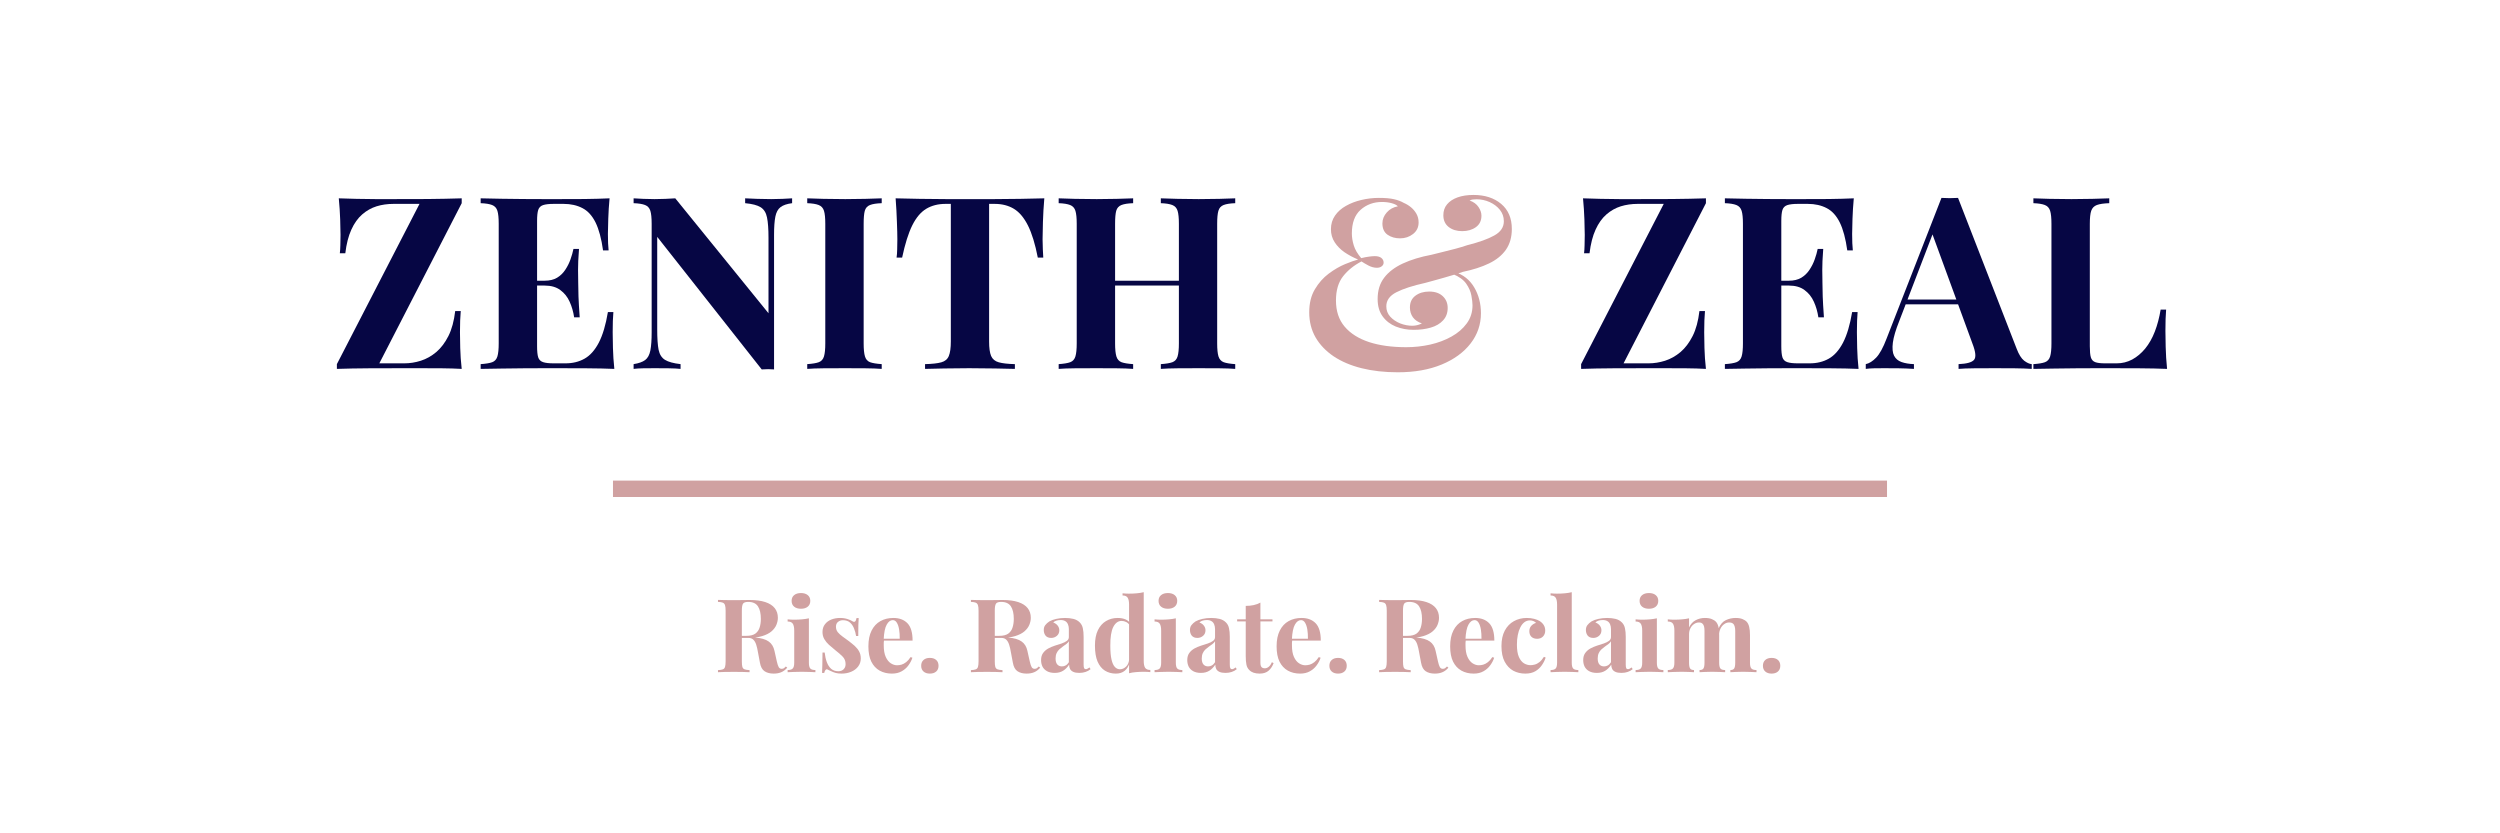 <svg version="1.0" preserveAspectRatio="xMidYMid meet" height="200" viewBox="0 0 450 150" zoomAndPan="magnify" width="600" xmlns:xlink="http://www.w3.org/1999/xlink" xmlns="http://www.w3.org/2000/svg"><defs><g></g><clipPath id="5dce4e04a1"><path clip-rule="nonzero" d="M 52 67.508 L 282 67.508 L 282 70.465 L 52 70.465 Z M 52 67.508"></path></clipPath><clipPath id="787175f5e2"><rect height="107" y="0" width="334" x="0"></rect></clipPath></defs><g transform="matrix(1, 0, 0, 1, 58, 19)"><g clip-path="url(#787175f5e2)"><g fill-opacity="1" fill="#060644"><g transform="translate(0.951, 47.402)"><g><path d="M 24.156 -30.703 L 24.156 -29.828 L 9.328 -1 L 13.828 -1 C 14.816 -1 15.805 -1.156 16.797 -1.469 C 17.797 -1.789 18.723 -2.312 19.578 -3.031 C 20.43 -3.758 21.16 -4.723 21.766 -5.922 C 22.367 -7.117 22.773 -8.613 22.984 -10.406 L 23.984 -10.406 C 23.891 -9.426 23.844 -8.156 23.844 -6.594 C 23.844 -5.926 23.859 -4.984 23.891 -3.766 C 23.922 -2.555 24.008 -1.301 24.156 0 C 23.082 -0.062 21.91 -0.098 20.641 -0.109 C 19.367 -0.117 18.102 -0.125 16.844 -0.125 C 15.582 -0.125 14.422 -0.125 13.359 -0.125 C 11.473 -0.125 9.504 -0.117 7.453 -0.109 C 5.398 -0.098 3.477 -0.062 1.688 0 L 1.688 -0.859 L 16.562 -29.703 L 11.875 -29.703 C 10.781 -29.703 9.766 -29.555 8.828 -29.266 C 7.891 -28.973 7.031 -28.488 6.25 -27.812 C 5.469 -27.133 4.816 -26.223 4.297 -25.078 C 3.773 -23.941 3.41 -22.52 3.203 -20.812 L 2.219 -20.812 C 2.27 -21.219 2.301 -21.707 2.312 -22.281 C 2.332 -22.863 2.344 -23.473 2.344 -24.109 C 2.344 -24.773 2.32 -25.711 2.281 -26.922 C 2.238 -28.141 2.156 -29.398 2.031 -30.703 C 2.988 -30.672 4.047 -30.641 5.203 -30.609 C 6.359 -30.578 7.504 -30.562 8.641 -30.562 C 9.785 -30.562 10.836 -30.562 11.797 -30.562 C 13.734 -30.562 15.801 -30.566 18 -30.578 C 20.195 -30.598 22.25 -30.641 24.156 -30.703 Z M 24.156 -30.703"></path></g></g></g><g fill-opacity="1" fill="#060644"><g transform="translate(27.049, 47.402)"><g><path d="M 24.672 -30.703 C 24.555 -29.43 24.477 -28.203 24.438 -27.016 C 24.395 -25.828 24.375 -24.914 24.375 -24.281 C 24.375 -23.695 24.383 -23.145 24.406 -22.625 C 24.438 -22.113 24.469 -21.68 24.5 -21.328 L 23.5 -21.328 C 23.207 -23.441 22.758 -25.113 22.156 -26.344 C 21.551 -27.57 20.766 -28.438 19.797 -28.938 C 18.828 -29.445 17.691 -29.703 16.391 -29.703 L 14.609 -29.703 C 13.773 -29.703 13.141 -29.629 12.703 -29.484 C 12.266 -29.336 11.973 -29.047 11.828 -28.609 C 11.691 -28.18 11.625 -27.52 11.625 -26.625 L 11.625 -4.078 C 11.625 -3.18 11.691 -2.516 11.828 -2.078 C 11.973 -1.648 12.266 -1.363 12.703 -1.219 C 13.141 -1.07 13.773 -1 14.609 -1 L 16.734 -1 C 18.035 -1 19.18 -1.281 20.172 -1.844 C 21.172 -2.406 22.023 -3.363 22.734 -4.719 C 23.441 -6.082 23.988 -7.922 24.375 -10.234 L 25.359 -10.234 C 25.273 -9.305 25.234 -8.094 25.234 -6.594 C 25.234 -5.926 25.25 -4.984 25.281 -3.766 C 25.312 -2.555 25.395 -1.301 25.531 0 C 24.062 -0.062 22.398 -0.098 20.547 -0.109 C 18.703 -0.117 17.055 -0.125 15.609 -0.125 C 14.891 -0.125 13.961 -0.125 12.828 -0.125 C 11.703 -0.125 10.488 -0.117 9.188 -0.109 C 7.883 -0.098 6.566 -0.082 5.234 -0.062 C 3.91 -0.051 2.656 -0.031 1.469 0 L 1.469 -0.859 C 2.395 -0.922 3.086 -1.035 3.547 -1.203 C 4.016 -1.379 4.328 -1.727 4.484 -2.25 C 4.641 -2.77 4.719 -3.551 4.719 -4.594 L 4.719 -26.109 C 4.719 -27.172 4.641 -27.953 4.484 -28.453 C 4.328 -28.961 4.008 -29.312 3.531 -29.5 C 3.051 -29.688 2.363 -29.797 1.469 -29.828 L 1.469 -30.703 C 2.656 -30.672 3.91 -30.645 5.234 -30.625 C 6.566 -30.613 7.883 -30.598 9.188 -30.578 C 10.488 -30.566 11.703 -30.562 12.828 -30.562 C 13.961 -30.562 14.891 -30.562 15.609 -30.562 C 16.941 -30.562 18.453 -30.566 20.141 -30.578 C 21.828 -30.598 23.336 -30.641 24.672 -30.703 Z M 17.906 -15.875 C 17.906 -15.875 17.906 -15.727 17.906 -15.438 C 17.906 -15.145 17.906 -15 17.906 -15 L 10.312 -15 C 10.312 -15 10.312 -15.145 10.312 -15.438 C 10.312 -15.727 10.312 -15.875 10.312 -15.875 Z M 19.172 -21.594 C 19.047 -19.945 18.988 -18.688 19 -17.812 C 19.02 -16.945 19.031 -16.156 19.031 -15.438 C 19.031 -14.719 19.047 -13.922 19.078 -13.047 C 19.109 -12.18 19.18 -10.926 19.297 -9.281 L 18.297 -9.281 C 18.148 -10.289 17.879 -11.227 17.484 -12.094 C 17.098 -12.957 16.539 -13.656 15.812 -14.188 C 15.094 -14.727 14.156 -15 13 -15 L 13 -15.875 C 13.875 -15.875 14.613 -16.051 15.219 -16.406 C 15.82 -16.77 16.316 -17.25 16.703 -17.844 C 17.098 -18.438 17.41 -19.062 17.641 -19.719 C 17.879 -20.383 18.055 -21.008 18.172 -21.594 Z M 19.172 -21.594"></path></g></g></g><g fill-opacity="1" fill="#060644"><g transform="translate(54.533, 47.402)"><g><path d="M 30.047 -30.703 L 30.047 -29.828 C 29.117 -29.711 28.422 -29.473 27.953 -29.109 C 27.492 -28.754 27.188 -28.188 27.031 -27.406 C 26.875 -26.625 26.797 -25.523 26.797 -24.109 L 26.797 0.094 C 26.453 0.062 26.098 0.047 25.734 0.047 C 25.367 0.047 24.984 0.062 24.578 0.094 L 5.766 -23.766 L 5.766 -7.109 C 5.766 -5.516 5.848 -4.289 6.016 -3.438 C 6.191 -2.594 6.578 -1.988 7.172 -1.625 C 7.766 -1.258 8.695 -1.004 9.969 -0.859 L 9.969 0 C 9.426 -0.062 8.703 -0.098 7.797 -0.109 C 6.898 -0.117 6.066 -0.125 5.297 -0.125 C 4.629 -0.125 3.945 -0.117 3.25 -0.109 C 2.562 -0.098 1.984 -0.062 1.516 0 L 1.516 -0.859 C 2.441 -1.004 3.133 -1.25 3.594 -1.594 C 4.062 -1.945 4.375 -2.52 4.531 -3.312 C 4.688 -4.113 4.766 -5.207 4.766 -6.594 L 4.766 -26.109 C 4.766 -27.172 4.688 -27.953 4.531 -28.453 C 4.375 -28.961 4.055 -29.312 3.578 -29.5 C 3.098 -29.688 2.41 -29.797 1.516 -29.828 L 1.516 -30.703 C 1.984 -30.672 2.562 -30.641 3.25 -30.609 C 3.945 -30.578 4.629 -30.562 5.297 -30.562 C 5.984 -30.562 6.645 -30.578 7.281 -30.609 C 7.914 -30.641 8.492 -30.672 9.016 -30.703 L 25.797 -10.016 L 25.797 -23.594 C 25.797 -25.176 25.707 -26.395 25.531 -27.25 C 25.363 -28.102 24.984 -28.719 24.391 -29.094 C 23.797 -29.469 22.863 -29.711 21.594 -29.828 L 21.594 -30.703 C 22.145 -30.672 22.867 -30.641 23.766 -30.609 C 24.66 -30.578 25.5 -30.562 26.281 -30.562 C 26.969 -30.562 27.648 -30.578 28.328 -30.609 C 29.016 -30.641 29.586 -30.672 30.047 -30.703 Z M 30.047 -30.703"></path></g></g></g><g fill-opacity="1" fill="#060644"><g transform="translate(85.833, 47.402)"><g><path d="M 14.875 -30.703 L 14.875 -29.828 C 13.945 -29.797 13.242 -29.688 12.766 -29.5 C 12.285 -29.312 11.973 -28.961 11.828 -28.453 C 11.691 -27.953 11.625 -27.172 11.625 -26.109 L 11.625 -4.594 C 11.625 -3.551 11.703 -2.77 11.859 -2.25 C 12.016 -1.727 12.32 -1.379 12.781 -1.203 C 13.25 -1.035 13.945 -0.922 14.875 -0.859 L 14.875 0 C 14.094 -0.062 13.109 -0.098 11.922 -0.109 C 10.734 -0.117 9.535 -0.125 8.328 -0.125 C 6.91 -0.125 5.598 -0.117 4.391 -0.109 C 3.191 -0.098 2.219 -0.062 1.469 0 L 1.469 -0.859 C 2.395 -0.922 3.086 -1.035 3.547 -1.203 C 4.016 -1.379 4.328 -1.727 4.484 -2.25 C 4.641 -2.77 4.719 -3.551 4.719 -4.594 L 4.719 -26.109 C 4.719 -27.172 4.641 -27.953 4.484 -28.453 C 4.328 -28.961 4.008 -29.312 3.531 -29.5 C 3.051 -29.688 2.363 -29.797 1.469 -29.828 L 1.469 -30.703 C 2.219 -30.672 3.191 -30.641 4.391 -30.609 C 5.598 -30.578 6.91 -30.562 8.328 -30.562 C 9.535 -30.562 10.734 -30.578 11.922 -30.609 C 13.109 -30.641 14.094 -30.672 14.875 -30.703 Z M 14.875 -30.703"></path></g></g></g><g fill-opacity="1" fill="#060644"><g transform="translate(102.133, 47.402)"><g><path d="M 27.844 -30.703 C 27.719 -29.223 27.633 -27.801 27.594 -26.438 C 27.551 -25.082 27.531 -24.047 27.531 -23.328 C 27.531 -22.691 27.547 -22.082 27.578 -21.5 C 27.609 -20.926 27.633 -20.438 27.656 -20.031 L 26.672 -20.031 C 26.203 -22.457 25.613 -24.379 24.906 -25.797 C 24.195 -27.211 23.352 -28.219 22.375 -28.812 C 21.395 -29.406 20.238 -29.703 18.906 -29.703 L 17.906 -29.703 L 17.906 -4.938 C 17.906 -3.781 18.023 -2.91 18.266 -2.328 C 18.516 -1.754 18.973 -1.375 19.641 -1.188 C 20.305 -1 21.273 -0.891 22.547 -0.859 L 22.547 0 C 21.648 -0.031 20.457 -0.055 18.969 -0.078 C 17.477 -0.109 15.926 -0.125 14.312 -0.125 C 12.719 -0.125 11.211 -0.109 9.797 -0.078 C 8.379 -0.055 7.238 -0.031 6.375 0 L 6.375 -0.859 C 7.676 -0.891 8.656 -1 9.312 -1.188 C 9.977 -1.375 10.426 -1.754 10.656 -2.328 C 10.895 -2.91 11.016 -3.781 11.016 -4.938 L 11.016 -29.703 L 10.062 -29.703 C 8.727 -29.703 7.566 -29.406 6.578 -28.812 C 5.598 -28.219 4.758 -27.219 4.062 -25.812 C 3.375 -24.414 2.77 -22.488 2.25 -20.031 L 1.25 -20.031 C 1.312 -20.438 1.348 -20.926 1.359 -21.5 C 1.379 -22.082 1.391 -22.691 1.391 -23.328 C 1.391 -24.047 1.363 -25.082 1.312 -26.438 C 1.27 -27.801 1.191 -29.223 1.078 -30.703 C 2.41 -30.672 3.863 -30.641 5.438 -30.609 C 7.008 -30.578 8.594 -30.562 10.188 -30.562 C 11.781 -30.562 13.211 -30.562 14.484 -30.562 C 15.785 -30.562 17.223 -30.562 18.797 -30.562 C 20.367 -30.562 21.945 -30.578 23.531 -30.609 C 25.125 -30.641 26.562 -30.672 27.844 -30.703 Z M 27.844 -30.703"></path></g></g></g><g fill-opacity="1" fill="#060644"><g transform="translate(131.091, 47.402)"><g><path d="M 19.859 0 L 19.859 -0.859 C 20.785 -0.922 21.477 -1.035 21.938 -1.203 C 22.406 -1.379 22.719 -1.727 22.875 -2.25 C 23.031 -2.77 23.109 -3.551 23.109 -4.594 L 23.109 -26.109 C 23.109 -27.172 23.031 -27.953 22.875 -28.453 C 22.719 -28.961 22.398 -29.312 21.922 -29.5 C 21.441 -29.688 20.754 -29.797 19.859 -29.828 L 19.859 -30.703 C 20.641 -30.672 21.656 -30.641 22.906 -30.609 C 24.164 -30.578 25.422 -30.562 26.672 -30.562 C 27.992 -30.562 29.238 -30.578 30.406 -30.609 C 31.582 -30.641 32.531 -30.672 33.25 -30.703 L 33.25 -29.828 C 32.332 -29.797 31.633 -29.688 31.156 -29.5 C 30.676 -29.312 30.363 -28.961 30.219 -28.453 C 30.07 -27.953 30 -27.172 30 -26.109 L 30 -4.594 C 30 -3.551 30.078 -2.77 30.234 -2.25 C 30.398 -1.727 30.711 -1.379 31.172 -1.203 C 31.641 -1.035 32.332 -0.922 33.25 -0.859 L 33.25 0 C 32.531 -0.062 31.582 -0.098 30.406 -0.109 C 29.238 -0.117 27.992 -0.125 26.672 -0.125 C 25.422 -0.125 24.164 -0.117 22.906 -0.109 C 21.656 -0.098 20.641 -0.062 19.859 0 Z M 1.469 0 L 1.469 -0.859 C 2.395 -0.922 3.086 -1.035 3.547 -1.203 C 4.016 -1.379 4.328 -1.727 4.484 -2.25 C 4.641 -2.77 4.719 -3.551 4.719 -4.594 L 4.719 -26.109 C 4.719 -27.172 4.641 -27.953 4.484 -28.453 C 4.328 -28.961 4.008 -29.312 3.531 -29.5 C 3.051 -29.688 2.363 -29.797 1.469 -29.828 L 1.469 -30.703 C 2.219 -30.672 3.191 -30.641 4.391 -30.609 C 5.598 -30.578 6.91 -30.562 8.328 -30.562 C 9.535 -30.562 10.734 -30.578 11.922 -30.609 C 13.109 -30.641 14.094 -30.672 14.875 -30.703 L 14.875 -29.828 C 13.945 -29.797 13.242 -29.688 12.766 -29.5 C 12.285 -29.312 11.973 -28.961 11.828 -28.453 C 11.691 -27.953 11.625 -27.172 11.625 -26.109 L 11.625 -4.594 C 11.625 -3.551 11.703 -2.77 11.859 -2.25 C 12.016 -1.727 12.32 -1.379 12.781 -1.203 C 13.25 -1.035 13.945 -0.922 14.875 -0.859 L 14.875 0 C 14.094 -0.062 13.109 -0.098 11.922 -0.109 C 10.734 -0.117 9.535 -0.125 8.328 -0.125 C 6.91 -0.125 5.598 -0.117 4.391 -0.109 C 3.191 -0.098 2.219 -0.062 1.469 0 Z M 8.797 -15 L 8.797 -15.875 L 25.922 -15.875 L 25.922 -15 Z M 8.797 -15"></path></g></g></g><g fill-opacity="1" fill="#060644"><g transform="translate(165.772, 47.402)"><g></g></g></g><g fill-opacity="1" fill="#d0a1a1"><g transform="translate(175.88, 47.402)"><g><path d="M 14.312 -30.781 C 15.438 -30.781 16.344 -30.703 17.031 -30.547 C 17.727 -30.391 18.32 -30.164 18.812 -29.875 C 19.281 -29.676 19.707 -29.414 20.094 -29.094 C 20.488 -28.77 20.816 -28.379 21.078 -27.922 C 21.336 -27.461 21.469 -26.941 21.469 -26.359 C 21.469 -25.492 21.133 -24.801 20.469 -24.281 C 19.801 -23.758 19.02 -23.5 18.125 -23.5 C 17.258 -23.5 16.516 -23.711 15.891 -24.141 C 15.266 -24.578 14.953 -25.258 14.953 -26.188 C 14.953 -26.906 15.211 -27.562 15.734 -28.156 C 16.254 -28.75 16.922 -29.117 17.734 -29.266 C 17.535 -29.492 17.164 -29.68 16.625 -29.828 C 16.094 -29.973 15.508 -30.047 14.875 -30.047 C 13.375 -30.047 12.094 -29.578 11.031 -28.641 C 9.977 -27.703 9.453 -26.281 9.453 -24.375 C 9.453 -23.707 9.566 -22.992 9.797 -22.234 C 10.023 -21.484 10.473 -20.719 11.141 -19.938 C 11.629 -20.062 12.082 -20.148 12.5 -20.203 C 12.926 -20.266 13.285 -20.297 13.578 -20.297 C 14.098 -20.297 14.492 -20.188 14.766 -19.969 C 15.035 -19.75 15.172 -19.469 15.172 -19.125 C 15.172 -18.863 15.055 -18.645 14.828 -18.469 C 14.598 -18.289 14.312 -18.203 13.969 -18.203 C 13.469 -18.203 12.957 -18.336 12.438 -18.609 C 11.914 -18.891 11.5 -19.133 11.188 -19.344 C 9.832 -18.645 8.727 -17.754 7.875 -16.672 C 7.02 -15.586 6.594 -14.133 6.594 -12.312 C 6.594 -10.406 7.113 -8.836 8.156 -7.609 C 9.195 -6.379 10.66 -5.453 12.547 -4.828 C 14.441 -4.211 16.676 -3.906 19.25 -3.906 C 20.695 -3.906 22.129 -4.062 23.547 -4.375 C 24.961 -4.695 26.238 -5.176 27.375 -5.812 C 28.52 -6.445 29.438 -7.234 30.125 -8.172 C 30.82 -9.109 31.172 -10.203 31.172 -11.453 C 31.172 -11.91 31.102 -12.492 30.969 -13.203 C 30.844 -13.91 30.535 -14.617 30.047 -15.328 C 29.555 -16.035 28.75 -16.617 27.625 -17.078 L 27.922 -17.469 C 29.484 -16.977 30.664 -16.051 31.469 -14.688 C 32.281 -13.332 32.688 -11.773 32.688 -10.016 C 32.688 -7.992 32.066 -6.18 30.828 -4.578 C 29.586 -2.973 27.848 -1.707 25.609 -0.781 C 23.367 0.145 20.742 0.609 17.734 0.609 C 15.336 0.609 13.16 0.363 11.203 -0.125 C 9.254 -0.613 7.578 -1.328 6.172 -2.266 C 4.773 -3.211 3.691 -4.348 2.922 -5.672 C 2.16 -7.004 1.781 -8.508 1.781 -10.188 C 1.781 -11.812 2.117 -13.191 2.797 -14.328 C 3.473 -15.473 4.301 -16.41 5.281 -17.141 C 6.27 -17.879 7.254 -18.453 8.234 -18.859 C 9.223 -19.266 10.004 -19.539 10.578 -19.688 C 9.68 -20.062 8.863 -20.5 8.125 -21 C 7.395 -21.508 6.805 -22.109 6.359 -22.797 C 5.91 -23.492 5.688 -24.273 5.688 -25.141 C 5.688 -26.066 5.93 -26.883 6.422 -27.594 C 6.91 -28.301 7.566 -28.883 8.391 -29.344 C 9.211 -29.812 10.133 -30.164 11.156 -30.406 C 12.188 -30.656 13.238 -30.781 14.312 -30.781 Z M 31.344 -31.312 C 33.395 -31.312 35.055 -30.773 36.328 -29.703 C 37.609 -28.629 38.25 -27.125 38.25 -25.188 C 38.25 -23.719 37.895 -22.473 37.188 -21.453 C 36.477 -20.441 35.461 -19.617 34.141 -18.984 C 32.828 -18.348 31.258 -17.844 29.438 -17.469 C 29.031 -17.32 28.523 -17.156 27.922 -16.969 C 27.316 -16.781 26.695 -16.598 26.062 -16.422 C 25.426 -16.254 24.812 -16.082 24.219 -15.906 C 23.625 -15.738 23.109 -15.598 22.672 -15.484 C 20.422 -14.984 18.688 -14.422 17.469 -13.797 C 16.258 -13.18 15.656 -12.336 15.656 -11.266 C 15.656 -10.547 15.891 -9.926 16.359 -9.406 C 16.836 -8.883 17.438 -8.477 18.156 -8.188 C 18.883 -7.906 19.609 -7.766 20.328 -7.766 C 20.535 -7.766 20.754 -7.785 20.984 -7.828 C 21.211 -7.867 21.426 -7.926 21.625 -8 C 21.832 -8.07 21.977 -8.133 22.062 -8.188 C 21.344 -8.426 20.801 -8.797 20.438 -9.297 C 20.082 -9.805 19.906 -10.395 19.906 -11.062 C 19.906 -11.977 20.234 -12.68 20.891 -13.172 C 21.555 -13.672 22.383 -13.922 23.375 -13.922 C 24.414 -13.922 25.227 -13.645 25.812 -13.094 C 26.406 -12.539 26.703 -11.832 26.703 -10.969 C 26.703 -10.07 26.426 -9.328 25.875 -8.734 C 25.332 -8.141 24.598 -7.707 23.672 -7.438 C 22.742 -7.164 21.703 -7.031 20.547 -7.031 C 19.422 -7.031 18.359 -7.227 17.359 -7.625 C 16.367 -8.031 15.578 -8.645 14.984 -9.469 C 14.391 -10.289 14.094 -11.328 14.094 -12.578 C 14.094 -14.109 14.484 -15.383 15.266 -16.406 C 16.047 -17.438 17.164 -18.289 18.625 -18.969 C 20.082 -19.645 21.805 -20.172 23.797 -20.547 C 24.41 -20.691 25.082 -20.859 25.812 -21.047 C 26.551 -21.234 27.312 -21.426 28.094 -21.625 C 28.875 -21.832 29.598 -22.051 30.266 -22.281 C 32.348 -22.801 33.957 -23.379 35.094 -24.016 C 36.238 -24.648 36.812 -25.504 36.812 -26.578 C 36.812 -27.359 36.57 -28.047 36.094 -28.641 C 35.613 -29.234 35 -29.695 34.25 -30.031 C 33.5 -30.363 32.719 -30.531 31.906 -30.531 C 31.645 -30.531 31.406 -30.516 31.188 -30.484 C 30.977 -30.453 30.801 -30.395 30.656 -30.312 C 31.375 -30.051 31.906 -29.66 32.25 -29.141 C 32.602 -28.617 32.781 -28.098 32.781 -27.578 C 32.781 -26.68 32.445 -25.992 31.781 -25.516 C 31.113 -25.035 30.289 -24.797 29.312 -24.797 C 28.332 -24.797 27.52 -25.047 26.875 -25.547 C 26.238 -26.055 25.922 -26.758 25.922 -27.656 C 25.922 -28.438 26.145 -29.094 26.594 -29.625 C 27.039 -30.164 27.672 -30.582 28.484 -30.875 C 29.297 -31.164 30.25 -31.312 31.344 -31.312 Z M 31.344 -31.312"></path></g></g></g><g fill-opacity="1" fill="#060644"><g transform="translate(214.812, 47.402)"><g></g></g></g><g fill-opacity="1" fill="#060644"><g transform="translate(224.912, 47.402)"><g><path d="M 24.156 -30.703 L 24.156 -29.828 L 9.328 -1 L 13.828 -1 C 14.816 -1 15.805 -1.156 16.797 -1.469 C 17.797 -1.789 18.723 -2.312 19.578 -3.031 C 20.43 -3.758 21.16 -4.723 21.766 -5.922 C 22.367 -7.117 22.773 -8.613 22.984 -10.406 L 23.984 -10.406 C 23.891 -9.426 23.844 -8.156 23.844 -6.594 C 23.844 -5.926 23.859 -4.984 23.891 -3.766 C 23.922 -2.555 24.008 -1.301 24.156 0 C 23.082 -0.062 21.91 -0.098 20.641 -0.109 C 19.367 -0.117 18.102 -0.125 16.844 -0.125 C 15.582 -0.125 14.422 -0.125 13.359 -0.125 C 11.473 -0.125 9.504 -0.117 7.453 -0.109 C 5.398 -0.098 3.477 -0.062 1.688 0 L 1.688 -0.859 L 16.562 -29.703 L 11.875 -29.703 C 10.781 -29.703 9.766 -29.555 8.828 -29.266 C 7.891 -28.973 7.031 -28.488 6.25 -27.812 C 5.469 -27.133 4.816 -26.223 4.297 -25.078 C 3.773 -23.941 3.41 -22.52 3.203 -20.812 L 2.219 -20.812 C 2.27 -21.219 2.301 -21.707 2.312 -22.281 C 2.332 -22.863 2.344 -23.473 2.344 -24.109 C 2.344 -24.773 2.32 -25.711 2.281 -26.922 C 2.238 -28.141 2.156 -29.398 2.031 -30.703 C 2.988 -30.672 4.047 -30.641 5.203 -30.609 C 6.359 -30.578 7.504 -30.562 8.641 -30.562 C 9.785 -30.562 10.836 -30.562 11.797 -30.562 C 13.734 -30.562 15.801 -30.566 18 -30.578 C 20.195 -30.598 22.25 -30.641 24.156 -30.703 Z M 24.156 -30.703"></path></g></g></g><g fill-opacity="1" fill="#060644"><g transform="translate(251.01, 47.402)"><g><path d="M 24.672 -30.703 C 24.555 -29.43 24.477 -28.203 24.438 -27.016 C 24.395 -25.828 24.375 -24.914 24.375 -24.281 C 24.375 -23.695 24.383 -23.145 24.406 -22.625 C 24.438 -22.113 24.469 -21.68 24.5 -21.328 L 23.5 -21.328 C 23.207 -23.441 22.758 -25.113 22.156 -26.344 C 21.551 -27.57 20.766 -28.438 19.797 -28.938 C 18.828 -29.445 17.691 -29.703 16.391 -29.703 L 14.609 -29.703 C 13.773 -29.703 13.141 -29.629 12.703 -29.484 C 12.266 -29.336 11.973 -29.047 11.828 -28.609 C 11.691 -28.18 11.625 -27.52 11.625 -26.625 L 11.625 -4.078 C 11.625 -3.18 11.691 -2.516 11.828 -2.078 C 11.973 -1.648 12.266 -1.363 12.703 -1.219 C 13.141 -1.07 13.773 -1 14.609 -1 L 16.734 -1 C 18.035 -1 19.18 -1.281 20.172 -1.844 C 21.172 -2.406 22.023 -3.363 22.734 -4.719 C 23.441 -6.082 23.988 -7.922 24.375 -10.234 L 25.359 -10.234 C 25.273 -9.305 25.234 -8.094 25.234 -6.594 C 25.234 -5.926 25.25 -4.984 25.281 -3.766 C 25.312 -2.555 25.395 -1.301 25.531 0 C 24.062 -0.062 22.398 -0.098 20.547 -0.109 C 18.703 -0.117 17.055 -0.125 15.609 -0.125 C 14.891 -0.125 13.961 -0.125 12.828 -0.125 C 11.703 -0.125 10.488 -0.117 9.188 -0.109 C 7.883 -0.098 6.566 -0.082 5.234 -0.062 C 3.91 -0.051 2.656 -0.031 1.469 0 L 1.469 -0.859 C 2.395 -0.922 3.086 -1.035 3.547 -1.203 C 4.016 -1.379 4.328 -1.727 4.484 -2.25 C 4.641 -2.77 4.719 -3.551 4.719 -4.594 L 4.719 -26.109 C 4.719 -27.172 4.641 -27.953 4.484 -28.453 C 4.328 -28.961 4.008 -29.312 3.531 -29.5 C 3.051 -29.688 2.363 -29.797 1.469 -29.828 L 1.469 -30.703 C 2.656 -30.672 3.91 -30.645 5.234 -30.625 C 6.566 -30.613 7.883 -30.598 9.188 -30.578 C 10.488 -30.566 11.703 -30.562 12.828 -30.562 C 13.961 -30.562 14.891 -30.562 15.609 -30.562 C 16.941 -30.562 18.453 -30.566 20.141 -30.578 C 21.828 -30.598 23.336 -30.641 24.672 -30.703 Z M 17.906 -15.875 C 17.906 -15.875 17.906 -15.727 17.906 -15.438 C 17.906 -15.145 17.906 -15 17.906 -15 L 10.312 -15 C 10.312 -15 10.312 -15.145 10.312 -15.438 C 10.312 -15.727 10.312 -15.875 10.312 -15.875 Z M 19.172 -21.594 C 19.047 -19.945 18.988 -18.688 19 -17.812 C 19.02 -16.945 19.031 -16.156 19.031 -15.438 C 19.031 -14.719 19.047 -13.922 19.078 -13.047 C 19.109 -12.18 19.18 -10.926 19.297 -9.281 L 18.297 -9.281 C 18.148 -10.289 17.879 -11.227 17.484 -12.094 C 17.098 -12.957 16.539 -13.656 15.812 -14.188 C 15.094 -14.727 14.156 -15 13 -15 L 13 -15.875 C 13.875 -15.875 14.613 -16.051 15.219 -16.406 C 15.82 -16.77 16.316 -17.25 16.703 -17.844 C 17.098 -18.438 17.41 -19.062 17.641 -19.719 C 17.879 -20.383 18.055 -21.008 18.172 -21.594 Z M 19.172 -21.594"></path></g></g></g><g fill-opacity="1" fill="#060644"><g transform="translate(278.494, 47.402)"><g><path d="M 15.953 -30.781 L 26.5 -3.641 C 26.895 -2.598 27.344 -1.879 27.844 -1.484 C 28.352 -1.098 28.812 -0.891 29.219 -0.859 L 29.219 0 C 28.352 -0.062 27.332 -0.098 26.156 -0.109 C 24.988 -0.117 23.816 -0.125 22.641 -0.125 C 21.305 -0.125 20.047 -0.117 18.859 -0.109 C 17.672 -0.098 16.734 -0.062 16.047 0 L 16.047 -0.859 C 17.516 -0.922 18.441 -1.176 18.828 -1.625 C 19.223 -2.07 19.133 -3.035 18.562 -4.516 L 11.188 -24.672 L 11.969 -25.797 L 5.375 -8.625 C 4.738 -7.039 4.352 -5.738 4.219 -4.719 C 4.094 -3.707 4.164 -2.926 4.438 -2.375 C 4.719 -1.832 5.164 -1.453 5.781 -1.234 C 6.406 -1.016 7.148 -0.891 8.016 -0.859 L 8.016 0 C 7.066 -0.062 6.156 -0.098 5.281 -0.109 C 4.414 -0.117 3.535 -0.125 2.641 -0.125 C 2.004 -0.125 1.406 -0.117 0.844 -0.109 C 0.281 -0.098 -0.219 -0.062 -0.656 0 L -0.656 -0.859 C -0.039 -0.984 0.582 -1.375 1.219 -2.031 C 1.852 -2.695 2.473 -3.828 3.078 -5.422 L 12.969 -30.781 C 13.426 -30.75 13.922 -30.734 14.453 -30.734 C 14.992 -30.734 15.492 -30.75 15.953 -30.781 Z M 18.984 -12.484 L 18.984 -11.625 L 6.062 -11.625 L 6.5 -12.484 Z M 18.984 -12.484"></path></g></g></g><g fill-opacity="1" fill="#060644"><g transform="translate(306.542, 47.402)"><g><path d="M 15.125 -30.703 L 15.125 -29.828 C 14.145 -29.797 13.398 -29.688 12.891 -29.5 C 12.391 -29.312 12.051 -28.961 11.875 -28.453 C 11.707 -27.953 11.625 -27.172 11.625 -26.109 L 11.625 -4.078 C 11.625 -3.18 11.688 -2.516 11.812 -2.078 C 11.945 -1.648 12.207 -1.363 12.594 -1.219 C 12.988 -1.07 13.578 -1 14.359 -1 L 16.469 -1 C 17.457 -1 18.383 -1.227 19.25 -1.688 C 20.113 -2.156 20.895 -2.812 21.594 -3.656 C 22.289 -4.508 22.867 -5.531 23.328 -6.719 C 23.785 -7.906 24.133 -9.223 24.375 -10.672 L 25.359 -10.672 C 25.273 -9.68 25.234 -8.406 25.234 -6.844 C 25.234 -6.188 25.25 -5.219 25.281 -3.938 C 25.312 -2.664 25.395 -1.352 25.531 0 C 24.062 -0.062 22.398 -0.098 20.547 -0.109 C 18.703 -0.117 17.055 -0.125 15.609 -0.125 C 14.891 -0.125 13.961 -0.125 12.828 -0.125 C 11.703 -0.125 10.488 -0.117 9.188 -0.109 C 7.883 -0.098 6.566 -0.082 5.234 -0.062 C 3.91 -0.051 2.656 -0.031 1.469 0 L 1.469 -0.859 C 2.395 -0.922 3.086 -1.035 3.547 -1.203 C 4.016 -1.379 4.328 -1.727 4.484 -2.25 C 4.641 -2.77 4.719 -3.551 4.719 -4.594 L 4.719 -26.109 C 4.719 -27.172 4.641 -27.953 4.484 -28.453 C 4.328 -28.961 4.008 -29.312 3.531 -29.5 C 3.051 -29.688 2.363 -29.797 1.469 -29.828 L 1.469 -30.703 C 2.195 -30.672 3.176 -30.641 4.406 -30.609 C 5.633 -30.578 6.941 -30.562 8.328 -30.562 C 9.598 -30.562 10.848 -30.578 12.078 -30.609 C 13.305 -30.641 14.32 -30.672 15.125 -30.703 Z M 15.125 -30.703"></path></g></g></g><g clip-path="url(#5dce4e04a1)"><path fill-rule="nonzero" fill-opacity="1" d="M 52.512 67.688 L 281.488 67.688 L 281.488 70.289 L 52.512 70.289 Z M 52.512 67.688" fill="#d0a1a1"></path><path fill-rule="nonzero" fill-opacity="1" d="M 281.664 70.465 L 52.336 70.465 L 52.336 67.508 L 281.664 67.508 Z M 52.691 70.109 L 281.309 70.109 L 281.309 67.863 L 52.691 67.863 Z M 52.691 70.109" fill="#d0a1a1"></path></g><g fill-opacity="1" fill="#d0a1a1"><g transform="translate(70.611, 101.998)"><g><path d="M 0.625 -13.016 C 0.926 -13.004 1.336 -12.992 1.859 -12.984 C 2.379 -12.973 2.898 -12.969 3.422 -12.969 C 4.004 -12.969 4.57 -12.973 5.125 -12.984 C 5.676 -12.992 6.07 -13 6.312 -13 C 7.445 -13 8.391 -12.875 9.141 -12.625 C 9.898 -12.375 10.469 -12.008 10.844 -11.531 C 11.219 -11.051 11.406 -10.473 11.406 -9.797 C 11.406 -9.379 11.316 -8.957 11.141 -8.531 C 10.973 -8.113 10.68 -7.723 10.266 -7.359 C 9.859 -7.004 9.297 -6.719 8.578 -6.5 C 7.867 -6.281 6.977 -6.172 5.906 -6.172 L 4.141 -6.172 L 4.141 -6.547 L 5.719 -6.547 C 6.438 -6.547 6.984 -6.68 7.359 -6.953 C 7.734 -7.234 7.988 -7.602 8.125 -8.062 C 8.27 -8.52 8.344 -9.031 8.344 -9.594 C 8.344 -10.562 8.172 -11.312 7.828 -11.844 C 7.484 -12.383 6.895 -12.656 6.062 -12.656 C 5.594 -12.656 5.285 -12.551 5.141 -12.344 C 4.992 -12.133 4.922 -11.711 4.922 -11.078 L 4.922 -1.953 C 4.922 -1.504 4.953 -1.172 5.016 -0.953 C 5.086 -0.734 5.223 -0.586 5.422 -0.516 C 5.617 -0.441 5.914 -0.395 6.312 -0.375 L 6.312 0 C 5.977 -0.02 5.555 -0.035 5.047 -0.047 C 4.547 -0.055 4.039 -0.062 3.531 -0.062 C 2.938 -0.062 2.379 -0.055 1.859 -0.047 C 1.336 -0.035 0.926 -0.02 0.625 0 L 0.625 -0.375 C 1.02 -0.395 1.312 -0.441 1.5 -0.516 C 1.695 -0.586 1.828 -0.734 1.891 -0.953 C 1.961 -1.172 2 -1.504 2 -1.953 L 2 -11.078 C 2 -11.523 1.961 -11.852 1.891 -12.062 C 1.828 -12.281 1.695 -12.43 1.5 -12.516 C 1.301 -12.598 1.008 -12.645 0.625 -12.656 Z M 4.094 -6.484 C 4.625 -6.473 5.082 -6.445 5.469 -6.406 C 5.852 -6.375 6.191 -6.344 6.484 -6.312 C 6.785 -6.281 7.051 -6.258 7.281 -6.25 C 8.395 -6.156 9.219 -5.914 9.75 -5.531 C 10.289 -5.156 10.641 -4.586 10.797 -3.828 L 11.219 -1.938 C 11.332 -1.445 11.445 -1.102 11.562 -0.906 C 11.688 -0.707 11.863 -0.609 12.094 -0.609 C 12.258 -0.617 12.395 -0.656 12.5 -0.719 C 12.602 -0.789 12.719 -0.895 12.844 -1.031 L 13.094 -0.812 C 12.758 -0.426 12.398 -0.156 12.016 0 C 11.641 0.164 11.18 0.25 10.641 0.25 C 9.984 0.25 9.441 0.109 9.016 -0.172 C 8.586 -0.453 8.305 -0.973 8.172 -1.734 L 7.828 -3.562 C 7.742 -4.082 7.641 -4.535 7.516 -4.922 C 7.398 -5.305 7.234 -5.609 7.016 -5.828 C 6.797 -6.055 6.5 -6.172 6.125 -6.172 L 4.141 -6.172 Z M 4.094 -6.484"></path></g></g></g><g fill-opacity="1" fill="#d0a1a1"><g transform="translate(83.335, 101.998)"><g><path d="M 2.844 -14.25 C 3.352 -14.25 3.758 -14.125 4.062 -13.875 C 4.363 -13.625 4.516 -13.281 4.516 -12.844 C 4.516 -12.395 4.363 -12.047 4.062 -11.797 C 3.758 -11.547 3.352 -11.422 2.844 -11.422 C 2.32 -11.422 1.91 -11.547 1.609 -11.797 C 1.305 -12.047 1.156 -12.395 1.156 -12.844 C 1.156 -13.281 1.305 -13.625 1.609 -13.875 C 1.91 -14.125 2.32 -14.25 2.844 -14.25 Z M 4.266 -9.703 L 4.266 -1.703 C 4.266 -1.191 4.352 -0.844 4.531 -0.656 C 4.707 -0.477 5.008 -0.391 5.438 -0.391 L 5.438 0 C 5.219 -0.008 4.875 -0.023 4.406 -0.047 C 3.945 -0.066 3.477 -0.078 3 -0.078 C 2.52 -0.078 2.035 -0.066 1.547 -0.047 C 1.055 -0.023 0.688 -0.008 0.438 0 L 0.438 -0.391 C 0.863 -0.391 1.164 -0.477 1.344 -0.656 C 1.531 -0.844 1.625 -1.191 1.625 -1.703 L 1.625 -7.5 C 1.625 -8.051 1.539 -8.457 1.375 -8.719 C 1.207 -8.988 0.895 -9.125 0.438 -9.125 L 0.438 -9.516 C 0.832 -9.473 1.211 -9.453 1.578 -9.453 C 2.098 -9.453 2.582 -9.473 3.031 -9.516 C 3.477 -9.555 3.891 -9.617 4.266 -9.703 Z M 4.266 -9.703"></path></g></g></g><g fill-opacity="1" fill="#d0a1a1"><g transform="translate(89.128, 101.998)"><g><path d="M 4.078 -9.766 C 4.598 -9.766 5.051 -9.695 5.438 -9.562 C 5.82 -9.438 6.098 -9.316 6.266 -9.203 C 6.68 -8.91 6.941 -9.094 7.047 -9.75 L 7.438 -9.75 C 7.406 -9.406 7.383 -8.984 7.375 -8.484 C 7.363 -7.992 7.359 -7.336 7.359 -6.516 L 6.969 -6.516 C 6.906 -6.961 6.785 -7.406 6.609 -7.844 C 6.441 -8.289 6.195 -8.656 5.875 -8.938 C 5.551 -9.219 5.129 -9.359 4.609 -9.359 C 4.254 -9.359 3.953 -9.254 3.703 -9.047 C 3.461 -8.848 3.344 -8.562 3.344 -8.188 C 3.344 -7.812 3.453 -7.484 3.672 -7.203 C 3.898 -6.93 4.188 -6.672 4.531 -6.422 C 4.883 -6.172 5.25 -5.906 5.625 -5.625 C 6.031 -5.32 6.398 -5.02 6.734 -4.719 C 7.066 -4.414 7.328 -4.086 7.516 -3.734 C 7.711 -3.379 7.812 -2.957 7.812 -2.469 C 7.812 -1.914 7.648 -1.43 7.328 -1.016 C 7.016 -0.609 6.598 -0.297 6.078 -0.078 C 5.555 0.141 4.977 0.25 4.344 0.25 C 3.969 0.25 3.633 0.211 3.344 0.141 C 3.062 0.066 2.816 -0.02 2.609 -0.125 C 2.453 -0.195 2.301 -0.266 2.156 -0.328 C 2.02 -0.398 1.891 -0.461 1.766 -0.516 C 1.641 -0.547 1.531 -0.5 1.438 -0.375 C 1.352 -0.258 1.285 -0.094 1.234 0.125 L 0.844 0.125 C 0.863 -0.258 0.879 -0.734 0.891 -1.297 C 0.91 -1.867 0.922 -2.617 0.922 -3.547 L 1.312 -3.547 C 1.383 -2.891 1.516 -2.305 1.703 -1.797 C 1.898 -1.285 2.164 -0.883 2.5 -0.594 C 2.844 -0.312 3.27 -0.172 3.781 -0.172 C 3.988 -0.172 4.191 -0.211 4.391 -0.297 C 4.586 -0.379 4.75 -0.52 4.875 -0.719 C 5.008 -0.914 5.078 -1.164 5.078 -1.469 C 5.078 -2.008 4.898 -2.457 4.547 -2.812 C 4.203 -3.164 3.758 -3.551 3.219 -3.969 C 2.82 -4.289 2.445 -4.609 2.094 -4.922 C 1.75 -5.234 1.469 -5.578 1.25 -5.953 C 1.031 -6.328 0.922 -6.754 0.922 -7.234 C 0.922 -7.785 1.066 -8.25 1.359 -8.625 C 1.648 -9.008 2.035 -9.297 2.516 -9.484 C 3.004 -9.672 3.523 -9.766 4.078 -9.766 Z M 4.078 -9.766"></path></g></g></g><g fill-opacity="1" fill="#d0a1a1"><g transform="translate(97.623, 101.998)"><g><path d="M 5.188 -9.766 C 6.258 -9.766 7.102 -9.445 7.719 -8.812 C 8.332 -8.176 8.641 -7.133 8.641 -5.688 L 2.594 -5.688 L 2.562 -6.031 L 6.328 -6.031 C 6.336 -6.633 6.301 -7.188 6.219 -7.688 C 6.133 -8.195 6 -8.602 5.812 -8.906 C 5.625 -9.219 5.379 -9.375 5.078 -9.375 C 4.648 -9.375 4.285 -9.102 3.984 -8.562 C 3.68 -8.031 3.5 -7.141 3.438 -5.891 L 3.5 -5.781 C 3.477 -5.625 3.461 -5.469 3.453 -5.312 C 3.453 -5.156 3.453 -4.988 3.453 -4.812 C 3.453 -3.969 3.57 -3.281 3.812 -2.75 C 4.051 -2.227 4.352 -1.848 4.719 -1.609 C 5.094 -1.367 5.469 -1.25 5.844 -1.25 C 6.102 -1.25 6.367 -1.285 6.641 -1.359 C 6.922 -1.441 7.203 -1.594 7.484 -1.812 C 7.766 -2.031 8.031 -2.332 8.281 -2.719 L 8.609 -2.609 C 8.461 -2.141 8.227 -1.688 7.906 -1.25 C 7.594 -0.812 7.188 -0.453 6.688 -0.172 C 6.195 0.109 5.609 0.25 4.922 0.25 C 4.086 0.25 3.352 0.07 2.719 -0.281 C 2.082 -0.633 1.582 -1.172 1.219 -1.891 C 0.863 -2.617 0.688 -3.539 0.688 -4.656 C 0.688 -5.789 0.879 -6.738 1.266 -7.5 C 1.648 -8.258 2.18 -8.828 2.859 -9.203 C 3.535 -9.578 4.312 -9.766 5.188 -9.766 Z M 5.188 -9.766"></path></g></g></g><g fill-opacity="1" fill="#d0a1a1"><g transform="translate(106.89, 101.998)"><g><path d="M 2.484 -2.578 C 2.961 -2.578 3.344 -2.453 3.625 -2.203 C 3.906 -1.953 4.047 -1.602 4.047 -1.156 C 4.047 -0.719 3.906 -0.375 3.625 -0.125 C 3.344 0.125 2.961 0.25 2.484 0.25 C 2.004 0.25 1.625 0.125 1.344 -0.125 C 1.062 -0.375 0.922 -0.719 0.922 -1.156 C 0.922 -1.602 1.062 -1.953 1.344 -2.203 C 1.625 -2.453 2.004 -2.578 2.484 -2.578 Z M 2.484 -2.578"></path></g></g></g><g fill-opacity="1" fill="#d0a1a1"><g transform="translate(111.855, 101.998)"><g></g></g></g><g fill-opacity="1" fill="#d0a1a1"><g transform="translate(116.139, 101.998)"><g><path d="M 0.625 -13.016 C 0.926 -13.004 1.336 -12.992 1.859 -12.984 C 2.379 -12.973 2.898 -12.969 3.422 -12.969 C 4.004 -12.969 4.57 -12.973 5.125 -12.984 C 5.676 -12.992 6.07 -13 6.312 -13 C 7.445 -13 8.391 -12.875 9.141 -12.625 C 9.898 -12.375 10.469 -12.008 10.844 -11.531 C 11.219 -11.051 11.406 -10.473 11.406 -9.797 C 11.406 -9.379 11.316 -8.957 11.141 -8.531 C 10.973 -8.113 10.68 -7.723 10.266 -7.359 C 9.859 -7.004 9.297 -6.719 8.578 -6.5 C 7.867 -6.281 6.977 -6.172 5.906 -6.172 L 4.141 -6.172 L 4.141 -6.547 L 5.719 -6.547 C 6.438 -6.547 6.984 -6.68 7.359 -6.953 C 7.734 -7.234 7.988 -7.602 8.125 -8.062 C 8.27 -8.52 8.344 -9.031 8.344 -9.594 C 8.344 -10.562 8.172 -11.312 7.828 -11.844 C 7.484 -12.383 6.895 -12.656 6.062 -12.656 C 5.594 -12.656 5.285 -12.551 5.141 -12.344 C 4.992 -12.133 4.922 -11.711 4.922 -11.078 L 4.922 -1.953 C 4.922 -1.504 4.953 -1.172 5.016 -0.953 C 5.086 -0.734 5.223 -0.586 5.422 -0.516 C 5.617 -0.441 5.914 -0.395 6.312 -0.375 L 6.312 0 C 5.977 -0.02 5.555 -0.035 5.047 -0.047 C 4.547 -0.055 4.039 -0.062 3.531 -0.062 C 2.938 -0.062 2.379 -0.055 1.859 -0.047 C 1.336 -0.035 0.926 -0.02 0.625 0 L 0.625 -0.375 C 1.02 -0.395 1.312 -0.441 1.5 -0.516 C 1.695 -0.586 1.828 -0.734 1.891 -0.953 C 1.961 -1.172 2 -1.504 2 -1.953 L 2 -11.078 C 2 -11.523 1.961 -11.852 1.891 -12.062 C 1.828 -12.281 1.695 -12.43 1.5 -12.516 C 1.301 -12.598 1.008 -12.645 0.625 -12.656 Z M 4.094 -6.484 C 4.625 -6.473 5.082 -6.445 5.469 -6.406 C 5.852 -6.375 6.191 -6.344 6.484 -6.312 C 6.785 -6.281 7.051 -6.258 7.281 -6.25 C 8.395 -6.156 9.219 -5.914 9.75 -5.531 C 10.289 -5.156 10.641 -4.586 10.797 -3.828 L 11.219 -1.938 C 11.332 -1.445 11.445 -1.102 11.562 -0.906 C 11.688 -0.707 11.863 -0.609 12.094 -0.609 C 12.258 -0.617 12.395 -0.656 12.5 -0.719 C 12.602 -0.789 12.719 -0.895 12.844 -1.031 L 13.094 -0.812 C 12.758 -0.426 12.398 -0.156 12.016 0 C 11.641 0.164 11.18 0.25 10.641 0.25 C 9.984 0.25 9.441 0.109 9.016 -0.172 C 8.586 -0.453 8.305 -0.973 8.172 -1.734 L 7.828 -3.562 C 7.742 -4.082 7.641 -4.535 7.516 -4.922 C 7.398 -5.305 7.234 -5.609 7.016 -5.828 C 6.797 -6.055 6.5 -6.172 6.125 -6.172 L 4.141 -6.172 Z M 4.094 -6.484"></path></g></g></g><g fill-opacity="1" fill="#d0a1a1"><g transform="translate(128.863, 101.998)"><g><path d="M 2.984 0.125 C 2.43 0.125 1.969 0.02 1.594 -0.188 C 1.227 -0.395 0.957 -0.672 0.781 -1.016 C 0.613 -1.367 0.531 -1.754 0.531 -2.172 C 0.531 -2.691 0.648 -3.117 0.891 -3.453 C 1.129 -3.785 1.438 -4.055 1.812 -4.266 C 2.195 -4.473 2.598 -4.645 3.016 -4.781 C 3.441 -4.914 3.848 -5.047 4.234 -5.172 C 4.617 -5.305 4.93 -5.461 5.172 -5.641 C 5.41 -5.816 5.531 -6.047 5.531 -6.328 L 5.531 -7.766 C 5.531 -8.078 5.477 -8.359 5.375 -8.609 C 5.27 -8.867 5.109 -9.062 4.891 -9.188 C 4.68 -9.32 4.406 -9.391 4.062 -9.391 C 3.82 -9.391 3.578 -9.359 3.328 -9.297 C 3.078 -9.234 2.875 -9.117 2.719 -8.953 C 3.062 -8.828 3.328 -8.641 3.516 -8.391 C 3.711 -8.141 3.812 -7.859 3.812 -7.547 C 3.812 -7.129 3.664 -6.797 3.375 -6.547 C 3.082 -6.297 2.742 -6.172 2.359 -6.172 C 1.91 -6.172 1.57 -6.305 1.344 -6.578 C 1.125 -6.859 1.016 -7.195 1.016 -7.594 C 1.016 -7.945 1.102 -8.238 1.281 -8.469 C 1.457 -8.707 1.703 -8.93 2.016 -9.141 C 2.359 -9.336 2.77 -9.488 3.25 -9.594 C 3.738 -9.707 4.27 -9.766 4.844 -9.766 C 5.406 -9.766 5.91 -9.707 6.359 -9.594 C 6.816 -9.477 7.195 -9.266 7.5 -8.953 C 7.781 -8.672 7.961 -8.32 8.047 -7.906 C 8.141 -7.5 8.188 -6.984 8.188 -6.359 L 8.188 -1.359 C 8.188 -1.055 8.219 -0.844 8.281 -0.719 C 8.344 -0.602 8.445 -0.547 8.594 -0.547 C 8.695 -0.547 8.801 -0.578 8.906 -0.641 C 9.008 -0.703 9.125 -0.773 9.25 -0.859 L 9.438 -0.547 C 9.176 -0.328 8.875 -0.16 8.531 -0.047 C 8.195 0.066 7.82 0.125 7.406 0.125 C 6.957 0.125 6.598 0.062 6.328 -0.062 C 6.055 -0.188 5.863 -0.359 5.75 -0.578 C 5.633 -0.805 5.578 -1.066 5.578 -1.359 C 5.273 -0.891 4.914 -0.523 4.5 -0.266 C 4.082 -0.004 3.578 0.125 2.984 0.125 Z M 4.281 -1.047 C 4.531 -1.047 4.754 -1.102 4.953 -1.219 C 5.16 -1.332 5.352 -1.523 5.531 -1.797 L 5.531 -5.578 C 5.426 -5.391 5.273 -5.223 5.078 -5.078 C 4.879 -4.93 4.672 -4.781 4.453 -4.625 C 4.234 -4.469 4.02 -4.297 3.812 -4.109 C 3.613 -3.93 3.453 -3.707 3.328 -3.438 C 3.203 -3.164 3.141 -2.844 3.141 -2.469 C 3.141 -1.988 3.242 -1.629 3.453 -1.391 C 3.66 -1.16 3.938 -1.047 4.281 -1.047 Z M 4.281 -1.047"></path></g></g></g><g fill-opacity="1" fill="#d0a1a1"><g transform="translate(138.388, 101.998)"><g><path d="M 9.484 -14.406 L 9.484 -2.016 C 9.484 -1.473 9.566 -1.066 9.734 -0.797 C 9.91 -0.535 10.223 -0.406 10.672 -0.406 L 10.672 -0.016 C 10.285 -0.055 9.906 -0.078 9.531 -0.078 C 9.008 -0.078 8.523 -0.055 8.078 -0.016 C 7.629 0.016 7.219 0.082 6.844 0.188 L 6.844 -12.188 C 6.844 -12.738 6.758 -13.145 6.594 -13.406 C 6.426 -13.676 6.117 -13.812 5.672 -13.812 L 5.672 -14.203 C 6.055 -14.16 6.43 -14.141 6.797 -14.141 C 7.305 -14.141 7.785 -14.16 8.234 -14.203 C 8.691 -14.242 9.109 -14.312 9.484 -14.406 Z M 4.797 -9.766 C 5.336 -9.766 5.812 -9.676 6.219 -9.5 C 6.633 -9.32 6.957 -9.023 7.188 -8.609 L 6.969 -8.406 C 6.812 -8.695 6.598 -8.906 6.328 -9.031 C 6.066 -9.164 5.789 -9.234 5.5 -9.234 C 4.875 -9.234 4.375 -8.867 4 -8.141 C 3.633 -7.41 3.457 -6.285 3.469 -4.766 C 3.469 -3.723 3.539 -2.891 3.688 -2.266 C 3.832 -1.648 4.035 -1.207 4.297 -0.938 C 4.555 -0.664 4.859 -0.531 5.203 -0.531 C 5.617 -0.531 5.992 -0.695 6.328 -1.031 C 6.66 -1.363 6.836 -1.812 6.859 -2.375 L 6.953 -1.734 C 6.766 -1.078 6.461 -0.582 6.047 -0.25 C 5.641 0.082 5.109 0.25 4.453 0.25 C 3.723 0.25 3.07 0.07 2.5 -0.281 C 1.938 -0.633 1.492 -1.18 1.172 -1.922 C 0.859 -2.66 0.703 -3.617 0.703 -4.797 C 0.703 -5.91 0.879 -6.832 1.234 -7.562 C 1.586 -8.289 2.07 -8.836 2.688 -9.203 C 3.312 -9.578 4.016 -9.766 4.797 -9.766 Z M 4.797 -9.766"></path></g></g></g><g fill-opacity="1" fill="#d0a1a1"><g transform="translate(149.384, 101.998)"><g><path d="M 2.844 -14.25 C 3.352 -14.25 3.758 -14.125 4.062 -13.875 C 4.363 -13.625 4.516 -13.281 4.516 -12.844 C 4.516 -12.395 4.363 -12.047 4.062 -11.797 C 3.758 -11.547 3.352 -11.422 2.844 -11.422 C 2.32 -11.422 1.91 -11.547 1.609 -11.797 C 1.305 -12.047 1.156 -12.395 1.156 -12.844 C 1.156 -13.281 1.305 -13.625 1.609 -13.875 C 1.91 -14.125 2.32 -14.25 2.844 -14.25 Z M 4.266 -9.703 L 4.266 -1.703 C 4.266 -1.191 4.352 -0.844 4.531 -0.656 C 4.707 -0.477 5.008 -0.391 5.438 -0.391 L 5.438 0 C 5.219 -0.008 4.875 -0.023 4.406 -0.047 C 3.945 -0.066 3.477 -0.078 3 -0.078 C 2.52 -0.078 2.035 -0.066 1.547 -0.047 C 1.055 -0.023 0.688 -0.008 0.438 0 L 0.438 -0.391 C 0.863 -0.391 1.164 -0.477 1.344 -0.656 C 1.531 -0.844 1.625 -1.191 1.625 -1.703 L 1.625 -7.5 C 1.625 -8.051 1.539 -8.457 1.375 -8.719 C 1.207 -8.988 0.895 -9.125 0.438 -9.125 L 0.438 -9.516 C 0.832 -9.473 1.211 -9.453 1.578 -9.453 C 2.098 -9.453 2.582 -9.473 3.031 -9.516 C 3.477 -9.555 3.891 -9.617 4.266 -9.703 Z M 4.266 -9.703"></path></g></g></g><g fill-opacity="1" fill="#d0a1a1"><g transform="translate(155.176, 101.998)"><g><path d="M 2.984 0.125 C 2.43 0.125 1.969 0.02 1.594 -0.188 C 1.227 -0.395 0.957 -0.672 0.781 -1.016 C 0.613 -1.367 0.531 -1.754 0.531 -2.172 C 0.531 -2.691 0.648 -3.117 0.891 -3.453 C 1.129 -3.785 1.438 -4.055 1.812 -4.266 C 2.195 -4.473 2.598 -4.645 3.016 -4.781 C 3.441 -4.914 3.848 -5.047 4.234 -5.172 C 4.617 -5.305 4.93 -5.461 5.172 -5.641 C 5.41 -5.816 5.531 -6.047 5.531 -6.328 L 5.531 -7.766 C 5.531 -8.078 5.477 -8.359 5.375 -8.609 C 5.27 -8.867 5.109 -9.062 4.891 -9.188 C 4.68 -9.32 4.406 -9.391 4.062 -9.391 C 3.82 -9.391 3.578 -9.359 3.328 -9.297 C 3.078 -9.234 2.875 -9.117 2.719 -8.953 C 3.062 -8.828 3.328 -8.641 3.516 -8.391 C 3.711 -8.141 3.812 -7.859 3.812 -7.547 C 3.812 -7.129 3.664 -6.797 3.375 -6.547 C 3.082 -6.297 2.742 -6.172 2.359 -6.172 C 1.91 -6.172 1.57 -6.305 1.344 -6.578 C 1.125 -6.859 1.016 -7.195 1.016 -7.594 C 1.016 -7.945 1.102 -8.238 1.281 -8.469 C 1.457 -8.707 1.703 -8.93 2.016 -9.141 C 2.359 -9.336 2.77 -9.488 3.25 -9.594 C 3.738 -9.707 4.27 -9.766 4.844 -9.766 C 5.406 -9.766 5.91 -9.707 6.359 -9.594 C 6.816 -9.477 7.195 -9.266 7.5 -8.953 C 7.781 -8.672 7.961 -8.32 8.047 -7.906 C 8.141 -7.5 8.188 -6.984 8.188 -6.359 L 8.188 -1.359 C 8.188 -1.055 8.219 -0.844 8.281 -0.719 C 8.344 -0.602 8.445 -0.547 8.594 -0.547 C 8.695 -0.547 8.801 -0.578 8.906 -0.641 C 9.008 -0.703 9.125 -0.773 9.25 -0.859 L 9.438 -0.547 C 9.176 -0.328 8.875 -0.16 8.531 -0.047 C 8.195 0.066 7.82 0.125 7.406 0.125 C 6.957 0.125 6.598 0.062 6.328 -0.062 C 6.055 -0.188 5.863 -0.359 5.75 -0.578 C 5.633 -0.805 5.578 -1.066 5.578 -1.359 C 5.273 -0.891 4.914 -0.523 4.5 -0.266 C 4.082 -0.004 3.578 0.125 2.984 0.125 Z M 4.281 -1.047 C 4.531 -1.047 4.754 -1.102 4.953 -1.219 C 5.16 -1.332 5.352 -1.523 5.531 -1.797 L 5.531 -5.578 C 5.426 -5.391 5.273 -5.223 5.078 -5.078 C 4.879 -4.93 4.672 -4.781 4.453 -4.625 C 4.234 -4.469 4.02 -4.297 3.812 -4.109 C 3.613 -3.93 3.453 -3.707 3.328 -3.438 C 3.203 -3.164 3.141 -2.844 3.141 -2.469 C 3.141 -1.988 3.242 -1.629 3.453 -1.391 C 3.66 -1.16 3.938 -1.047 4.281 -1.047 Z M 4.281 -1.047"></path></g></g></g><g fill-opacity="1" fill="#d0a1a1"><g transform="translate(164.701, 101.998)"><g><path d="M 4.172 -12.531 L 4.172 -9.516 L 6.344 -9.516 L 6.344 -9.141 L 4.172 -9.141 L 4.172 -1.703 C 4.172 -1.336 4.238 -1.078 4.375 -0.922 C 4.508 -0.773 4.711 -0.703 4.984 -0.703 C 5.203 -0.703 5.422 -0.785 5.641 -0.953 C 5.867 -1.117 6.066 -1.398 6.234 -1.797 L 6.547 -1.641 C 6.348 -1.086 6.051 -0.633 5.656 -0.281 C 5.258 0.07 4.719 0.25 4.031 0.25 C 3.625 0.25 3.266 0.195 2.953 0.094 C 2.648 -0.008 2.395 -0.164 2.188 -0.375 C 1.914 -0.633 1.738 -0.961 1.656 -1.359 C 1.57 -1.766 1.531 -2.285 1.531 -2.922 L 1.531 -9.141 L -0.016 -9.141 L -0.016 -9.516 L 1.531 -9.516 L 1.531 -11.938 C 2.039 -11.938 2.516 -11.984 2.953 -12.078 C 3.391 -12.172 3.797 -12.32 4.172 -12.531 Z M 4.172 -12.531"></path></g></g></g><g fill-opacity="1" fill="#d0a1a1"><g transform="translate(171.1, 101.998)"><g><path d="M 5.188 -9.766 C 6.258 -9.766 7.102 -9.445 7.719 -8.812 C 8.332 -8.176 8.641 -7.133 8.641 -5.688 L 2.594 -5.688 L 2.562 -6.031 L 6.328 -6.031 C 6.336 -6.633 6.301 -7.188 6.219 -7.688 C 6.133 -8.195 6 -8.602 5.812 -8.906 C 5.625 -9.219 5.379 -9.375 5.078 -9.375 C 4.648 -9.375 4.285 -9.102 3.984 -8.562 C 3.68 -8.031 3.5 -7.141 3.438 -5.891 L 3.5 -5.781 C 3.477 -5.625 3.461 -5.469 3.453 -5.312 C 3.453 -5.156 3.453 -4.988 3.453 -4.812 C 3.453 -3.969 3.57 -3.281 3.812 -2.75 C 4.051 -2.227 4.352 -1.848 4.719 -1.609 C 5.094 -1.367 5.469 -1.25 5.844 -1.25 C 6.102 -1.25 6.367 -1.285 6.641 -1.359 C 6.922 -1.441 7.203 -1.594 7.484 -1.812 C 7.766 -2.031 8.031 -2.332 8.281 -2.719 L 8.609 -2.609 C 8.461 -2.141 8.227 -1.688 7.906 -1.25 C 7.594 -0.812 7.188 -0.453 6.688 -0.172 C 6.195 0.109 5.609 0.25 4.922 0.25 C 4.086 0.25 3.352 0.07 2.719 -0.281 C 2.082 -0.633 1.582 -1.172 1.219 -1.891 C 0.863 -2.617 0.688 -3.539 0.688 -4.656 C 0.688 -5.789 0.879 -6.738 1.266 -7.5 C 1.648 -8.258 2.18 -8.828 2.859 -9.203 C 3.535 -9.578 4.312 -9.766 5.188 -9.766 Z M 5.188 -9.766"></path></g></g></g><g fill-opacity="1" fill="#d0a1a1"><g transform="translate(180.367, 101.998)"><g><path d="M 2.484 -2.578 C 2.961 -2.578 3.344 -2.453 3.625 -2.203 C 3.906 -1.953 4.047 -1.602 4.047 -1.156 C 4.047 -0.719 3.906 -0.375 3.625 -0.125 C 3.344 0.125 2.961 0.25 2.484 0.25 C 2.004 0.25 1.625 0.125 1.344 -0.125 C 1.062 -0.375 0.922 -0.719 0.922 -1.156 C 0.922 -1.602 1.062 -1.953 1.344 -2.203 C 1.625 -2.453 2.004 -2.578 2.484 -2.578 Z M 2.484 -2.578"></path></g></g></g><g fill-opacity="1" fill="#d0a1a1"><g transform="translate(185.332, 101.998)"><g></g></g></g><g fill-opacity="1" fill="#d0a1a1"><g transform="translate(189.616, 101.998)"><g><path d="M 0.625 -13.016 C 0.926 -13.004 1.336 -12.992 1.859 -12.984 C 2.379 -12.973 2.898 -12.969 3.422 -12.969 C 4.004 -12.969 4.57 -12.973 5.125 -12.984 C 5.676 -12.992 6.07 -13 6.312 -13 C 7.445 -13 8.391 -12.875 9.141 -12.625 C 9.898 -12.375 10.469 -12.008 10.844 -11.531 C 11.219 -11.051 11.406 -10.473 11.406 -9.797 C 11.406 -9.379 11.316 -8.957 11.141 -8.531 C 10.973 -8.113 10.68 -7.723 10.266 -7.359 C 9.859 -7.004 9.297 -6.719 8.578 -6.5 C 7.867 -6.281 6.977 -6.172 5.906 -6.172 L 4.141 -6.172 L 4.141 -6.547 L 5.719 -6.547 C 6.438 -6.547 6.984 -6.68 7.359 -6.953 C 7.734 -7.234 7.988 -7.602 8.125 -8.062 C 8.27 -8.52 8.344 -9.031 8.344 -9.594 C 8.344 -10.562 8.172 -11.312 7.828 -11.844 C 7.484 -12.383 6.895 -12.656 6.062 -12.656 C 5.594 -12.656 5.285 -12.551 5.141 -12.344 C 4.992 -12.133 4.922 -11.711 4.922 -11.078 L 4.922 -1.953 C 4.922 -1.504 4.953 -1.172 5.016 -0.953 C 5.086 -0.734 5.223 -0.586 5.422 -0.516 C 5.617 -0.441 5.914 -0.395 6.312 -0.375 L 6.312 0 C 5.977 -0.02 5.555 -0.035 5.047 -0.047 C 4.547 -0.055 4.039 -0.062 3.531 -0.062 C 2.938 -0.062 2.379 -0.055 1.859 -0.047 C 1.336 -0.035 0.926 -0.02 0.625 0 L 0.625 -0.375 C 1.02 -0.395 1.312 -0.441 1.5 -0.516 C 1.695 -0.586 1.828 -0.734 1.891 -0.953 C 1.961 -1.172 2 -1.504 2 -1.953 L 2 -11.078 C 2 -11.523 1.961 -11.852 1.891 -12.062 C 1.828 -12.281 1.695 -12.43 1.5 -12.516 C 1.301 -12.598 1.008 -12.645 0.625 -12.656 Z M 4.094 -6.484 C 4.625 -6.473 5.082 -6.445 5.469 -6.406 C 5.852 -6.375 6.191 -6.344 6.484 -6.312 C 6.785 -6.281 7.051 -6.258 7.281 -6.25 C 8.395 -6.156 9.219 -5.914 9.75 -5.531 C 10.289 -5.156 10.641 -4.586 10.797 -3.828 L 11.219 -1.938 C 11.332 -1.445 11.445 -1.102 11.562 -0.906 C 11.688 -0.707 11.863 -0.609 12.094 -0.609 C 12.258 -0.617 12.395 -0.656 12.5 -0.719 C 12.602 -0.789 12.719 -0.895 12.844 -1.031 L 13.094 -0.812 C 12.758 -0.426 12.398 -0.156 12.016 0 C 11.641 0.164 11.18 0.25 10.641 0.25 C 9.984 0.25 9.441 0.109 9.016 -0.172 C 8.586 -0.453 8.305 -0.973 8.172 -1.734 L 7.828 -3.562 C 7.742 -4.082 7.641 -4.535 7.516 -4.922 C 7.398 -5.305 7.234 -5.609 7.016 -5.828 C 6.797 -6.055 6.5 -6.172 6.125 -6.172 L 4.141 -6.172 Z M 4.094 -6.484"></path></g></g></g><g fill-opacity="1" fill="#d0a1a1"><g transform="translate(202.34, 101.998)"><g><path d="M 5.188 -9.766 C 6.258 -9.766 7.102 -9.445 7.719 -8.812 C 8.332 -8.176 8.641 -7.133 8.641 -5.688 L 2.594 -5.688 L 2.562 -6.031 L 6.328 -6.031 C 6.336 -6.633 6.301 -7.188 6.219 -7.688 C 6.133 -8.195 6 -8.602 5.812 -8.906 C 5.625 -9.219 5.379 -9.375 5.078 -9.375 C 4.648 -9.375 4.285 -9.102 3.984 -8.562 C 3.68 -8.031 3.5 -7.141 3.438 -5.891 L 3.5 -5.781 C 3.477 -5.625 3.461 -5.469 3.453 -5.312 C 3.453 -5.156 3.453 -4.988 3.453 -4.812 C 3.453 -3.969 3.57 -3.281 3.812 -2.75 C 4.051 -2.227 4.352 -1.848 4.719 -1.609 C 5.094 -1.367 5.469 -1.25 5.844 -1.25 C 6.102 -1.25 6.367 -1.285 6.641 -1.359 C 6.922 -1.441 7.203 -1.594 7.484 -1.812 C 7.766 -2.031 8.031 -2.332 8.281 -2.719 L 8.609 -2.609 C 8.461 -2.141 8.227 -1.688 7.906 -1.25 C 7.594 -0.812 7.188 -0.453 6.688 -0.172 C 6.195 0.109 5.609 0.25 4.922 0.25 C 4.086 0.25 3.352 0.07 2.719 -0.281 C 2.082 -0.633 1.582 -1.172 1.219 -1.891 C 0.863 -2.617 0.688 -3.539 0.688 -4.656 C 0.688 -5.789 0.879 -6.738 1.266 -7.5 C 1.648 -8.258 2.18 -8.828 2.859 -9.203 C 3.535 -9.578 4.312 -9.766 5.188 -9.766 Z M 5.188 -9.766"></path></g></g></g><g fill-opacity="1" fill="#d0a1a1"><g transform="translate(211.608, 101.998)"><g><path d="M 5.219 -9.766 C 5.695 -9.766 6.133 -9.711 6.531 -9.609 C 6.938 -9.504 7.266 -9.375 7.516 -9.219 C 7.836 -9.02 8.086 -8.773 8.266 -8.484 C 8.441 -8.203 8.531 -7.867 8.531 -7.484 C 8.531 -7.055 8.395 -6.703 8.125 -6.422 C 7.852 -6.148 7.504 -6.016 7.078 -6.016 C 6.648 -6.016 6.305 -6.133 6.047 -6.375 C 5.797 -6.625 5.672 -6.957 5.672 -7.375 C 5.672 -7.77 5.789 -8.098 6.031 -8.359 C 6.281 -8.617 6.562 -8.789 6.875 -8.875 C 6.781 -9 6.633 -9.102 6.438 -9.188 C 6.238 -9.281 6.02 -9.328 5.781 -9.328 C 5.395 -9.328 5.055 -9.211 4.766 -8.984 C 4.484 -8.766 4.242 -8.457 4.047 -8.062 C 3.848 -7.676 3.695 -7.219 3.594 -6.688 C 3.488 -6.164 3.438 -5.594 3.438 -4.969 C 3.438 -4.02 3.555 -3.273 3.797 -2.734 C 4.035 -2.203 4.344 -1.82 4.719 -1.594 C 5.094 -1.375 5.484 -1.266 5.891 -1.266 C 6.117 -1.266 6.367 -1.301 6.641 -1.375 C 6.922 -1.445 7.203 -1.594 7.484 -1.812 C 7.773 -2.039 8.047 -2.359 8.297 -2.766 L 8.609 -2.641 C 8.473 -2.191 8.25 -1.738 7.938 -1.281 C 7.633 -0.832 7.238 -0.461 6.75 -0.172 C 6.258 0.109 5.66 0.25 4.953 0.25 C 4.148 0.25 3.426 0.078 2.781 -0.266 C 2.145 -0.617 1.629 -1.16 1.234 -1.891 C 0.848 -2.617 0.656 -3.555 0.656 -4.703 C 0.656 -5.805 0.852 -6.734 1.25 -7.484 C 1.656 -8.242 2.203 -8.812 2.891 -9.188 C 3.578 -9.57 4.352 -9.766 5.219 -9.766 Z M 5.219 -9.766"></path></g></g></g><g fill-opacity="1" fill="#d0a1a1"><g transform="translate(220.728, 101.998)"><g><path d="M 4.188 -14.406 L 4.188 -1.703 C 4.188 -1.191 4.273 -0.844 4.453 -0.656 C 4.629 -0.477 4.938 -0.391 5.375 -0.391 L 5.375 0 C 5.133 -0.008 4.781 -0.023 4.312 -0.047 C 3.852 -0.066 3.383 -0.078 2.906 -0.078 C 2.426 -0.078 1.941 -0.066 1.453 -0.047 C 0.973 -0.023 0.613 -0.008 0.375 0 L 0.375 -0.391 C 0.801 -0.391 1.102 -0.477 1.281 -0.656 C 1.457 -0.844 1.547 -1.191 1.547 -1.703 L 1.547 -12.188 C 1.547 -12.738 1.461 -13.145 1.297 -13.406 C 1.129 -13.676 0.82 -13.812 0.375 -13.812 L 0.375 -14.203 C 0.758 -14.16 1.141 -14.141 1.516 -14.141 C 2.016 -14.141 2.488 -14.16 2.938 -14.203 C 3.395 -14.242 3.812 -14.312 4.188 -14.406 Z M 4.188 -14.406"></path></g></g></g><g fill-opacity="1" fill="#d0a1a1"><g transform="translate(226.446, 101.998)"><g><path d="M 2.984 0.125 C 2.43 0.125 1.969 0.02 1.594 -0.188 C 1.227 -0.395 0.957 -0.672 0.781 -1.016 C 0.613 -1.367 0.531 -1.754 0.531 -2.172 C 0.531 -2.691 0.648 -3.117 0.891 -3.453 C 1.129 -3.785 1.438 -4.055 1.812 -4.266 C 2.195 -4.473 2.598 -4.645 3.016 -4.781 C 3.441 -4.914 3.848 -5.047 4.234 -5.172 C 4.617 -5.305 4.93 -5.461 5.172 -5.641 C 5.41 -5.816 5.531 -6.047 5.531 -6.328 L 5.531 -7.766 C 5.531 -8.078 5.477 -8.359 5.375 -8.609 C 5.27 -8.867 5.109 -9.062 4.891 -9.188 C 4.68 -9.32 4.406 -9.391 4.062 -9.391 C 3.82 -9.391 3.578 -9.359 3.328 -9.297 C 3.078 -9.234 2.875 -9.117 2.719 -8.953 C 3.062 -8.828 3.328 -8.641 3.516 -8.391 C 3.711 -8.141 3.812 -7.859 3.812 -7.547 C 3.812 -7.129 3.664 -6.797 3.375 -6.547 C 3.082 -6.297 2.742 -6.172 2.359 -6.172 C 1.91 -6.172 1.57 -6.305 1.344 -6.578 C 1.125 -6.859 1.016 -7.195 1.016 -7.594 C 1.016 -7.945 1.102 -8.238 1.281 -8.469 C 1.457 -8.707 1.703 -8.93 2.016 -9.141 C 2.359 -9.336 2.77 -9.488 3.25 -9.594 C 3.738 -9.707 4.27 -9.766 4.844 -9.766 C 5.406 -9.766 5.91 -9.707 6.359 -9.594 C 6.816 -9.477 7.195 -9.266 7.5 -8.953 C 7.781 -8.672 7.961 -8.32 8.047 -7.906 C 8.141 -7.5 8.188 -6.984 8.188 -6.359 L 8.188 -1.359 C 8.188 -1.055 8.219 -0.844 8.281 -0.719 C 8.344 -0.602 8.445 -0.547 8.594 -0.547 C 8.695 -0.547 8.801 -0.578 8.906 -0.641 C 9.008 -0.703 9.125 -0.773 9.25 -0.859 L 9.438 -0.547 C 9.176 -0.328 8.875 -0.16 8.531 -0.047 C 8.195 0.066 7.82 0.125 7.406 0.125 C 6.957 0.125 6.598 0.062 6.328 -0.062 C 6.055 -0.188 5.863 -0.359 5.75 -0.578 C 5.633 -0.805 5.578 -1.066 5.578 -1.359 C 5.273 -0.891 4.914 -0.523 4.5 -0.266 C 4.082 -0.004 3.578 0.125 2.984 0.125 Z M 4.281 -1.047 C 4.531 -1.047 4.754 -1.102 4.953 -1.219 C 5.16 -1.332 5.352 -1.523 5.531 -1.797 L 5.531 -5.578 C 5.426 -5.391 5.273 -5.223 5.078 -5.078 C 4.879 -4.93 4.672 -4.781 4.453 -4.625 C 4.234 -4.469 4.02 -4.297 3.812 -4.109 C 3.613 -3.93 3.453 -3.707 3.328 -3.438 C 3.203 -3.164 3.141 -2.844 3.141 -2.469 C 3.141 -1.988 3.242 -1.629 3.453 -1.391 C 3.66 -1.16 3.938 -1.047 4.281 -1.047 Z M 4.281 -1.047"></path></g></g></g><g fill-opacity="1" fill="#d0a1a1"><g transform="translate(235.971, 101.998)"><g><path d="M 2.844 -14.25 C 3.352 -14.25 3.758 -14.125 4.062 -13.875 C 4.363 -13.625 4.516 -13.281 4.516 -12.844 C 4.516 -12.395 4.363 -12.047 4.062 -11.797 C 3.758 -11.547 3.352 -11.422 2.844 -11.422 C 2.32 -11.422 1.91 -11.547 1.609 -11.797 C 1.305 -12.047 1.156 -12.395 1.156 -12.844 C 1.156 -13.281 1.305 -13.625 1.609 -13.875 C 1.91 -14.125 2.32 -14.25 2.844 -14.25 Z M 4.266 -9.703 L 4.266 -1.703 C 4.266 -1.191 4.352 -0.844 4.531 -0.656 C 4.707 -0.477 5.008 -0.391 5.438 -0.391 L 5.438 0 C 5.219 -0.008 4.875 -0.023 4.406 -0.047 C 3.945 -0.066 3.477 -0.078 3 -0.078 C 2.52 -0.078 2.035 -0.066 1.547 -0.047 C 1.055 -0.023 0.688 -0.008 0.438 0 L 0.438 -0.391 C 0.863 -0.391 1.164 -0.477 1.344 -0.656 C 1.531 -0.844 1.625 -1.191 1.625 -1.703 L 1.625 -7.5 C 1.625 -8.051 1.539 -8.457 1.375 -8.719 C 1.207 -8.988 0.895 -9.125 0.438 -9.125 L 0.438 -9.516 C 0.832 -9.473 1.211 -9.453 1.578 -9.453 C 2.098 -9.453 2.582 -9.473 3.031 -9.516 C 3.477 -9.555 3.891 -9.617 4.266 -9.703 Z M 4.266 -9.703"></path></g></g></g><g fill-opacity="1" fill="#d0a1a1"><g transform="translate(241.763, 101.998)"><g><path d="M 7.109 -9.766 C 7.629 -9.766 8.047 -9.695 8.359 -9.562 C 8.68 -9.438 8.941 -9.266 9.141 -9.047 C 9.336 -8.816 9.477 -8.516 9.562 -8.141 C 9.645 -7.766 9.688 -7.27 9.688 -6.656 L 9.688 -1.703 C 9.688 -1.191 9.766 -0.844 9.922 -0.656 C 10.086 -0.477 10.367 -0.391 10.766 -0.391 L 10.766 0 C 10.535 -0.008 10.195 -0.023 9.75 -0.047 C 9.301 -0.066 8.863 -0.078 8.438 -0.078 C 8 -0.078 7.562 -0.066 7.125 -0.047 C 6.695 -0.023 6.375 -0.008 6.156 0 L 6.156 -0.391 C 6.488 -0.391 6.719 -0.477 6.844 -0.656 C 6.977 -0.844 7.047 -1.191 7.047 -1.703 L 7.047 -7.438 C 7.047 -7.738 7.02 -8 6.969 -8.219 C 6.914 -8.445 6.816 -8.625 6.672 -8.75 C 6.535 -8.883 6.328 -8.953 6.047 -8.953 C 5.734 -8.953 5.441 -8.859 5.172 -8.672 C 4.898 -8.492 4.68 -8.242 4.516 -7.922 C 4.348 -7.598 4.266 -7.234 4.266 -6.828 L 4.266 -1.703 C 4.266 -1.191 4.332 -0.844 4.469 -0.656 C 4.602 -0.477 4.832 -0.391 5.156 -0.391 L 5.156 0 C 4.957 -0.008 4.648 -0.023 4.234 -0.047 C 3.828 -0.066 3.41 -0.078 2.984 -0.078 C 2.516 -0.078 2.035 -0.066 1.547 -0.047 C 1.055 -0.023 0.688 -0.008 0.438 0 L 0.438 -0.391 C 0.863 -0.391 1.164 -0.477 1.344 -0.656 C 1.531 -0.844 1.625 -1.191 1.625 -1.703 L 1.625 -7.5 C 1.625 -8.051 1.539 -8.457 1.375 -8.719 C 1.207 -8.988 0.895 -9.125 0.438 -9.125 L 0.438 -9.516 C 0.832 -9.473 1.211 -9.453 1.578 -9.453 C 2.098 -9.453 2.582 -9.473 3.031 -9.516 C 3.477 -9.555 3.891 -9.617 4.266 -9.703 L 4.266 -8.062 C 4.555 -8.664 4.953 -9.098 5.453 -9.359 C 5.961 -9.629 6.516 -9.766 7.109 -9.766 Z M 12.656 -9.766 C 13.164 -9.766 13.578 -9.695 13.891 -9.562 C 14.211 -9.438 14.473 -9.266 14.672 -9.047 C 14.867 -8.816 15.008 -8.516 15.094 -8.141 C 15.188 -7.766 15.234 -7.27 15.234 -6.656 L 15.234 -1.703 C 15.234 -1.191 15.32 -0.844 15.5 -0.656 C 15.676 -0.477 15.977 -0.391 16.406 -0.391 L 16.406 0 C 16.176 -0.008 15.828 -0.023 15.359 -0.047 C 14.891 -0.066 14.43 -0.078 13.984 -0.078 C 13.535 -0.078 13.098 -0.066 12.672 -0.047 C 12.242 -0.023 11.922 -0.008 11.703 0 L 11.703 -0.391 C 12.023 -0.391 12.25 -0.477 12.375 -0.656 C 12.508 -0.844 12.578 -1.191 12.578 -1.703 L 12.578 -7.438 C 12.578 -7.738 12.547 -8 12.484 -8.219 C 12.43 -8.445 12.328 -8.625 12.172 -8.75 C 12.023 -8.883 11.789 -8.953 11.469 -8.953 C 11.156 -8.953 10.863 -8.852 10.594 -8.656 C 10.32 -8.469 10.102 -8.207 9.938 -7.875 C 9.77 -7.539 9.68 -7.172 9.672 -6.766 L 9.578 -7.891 C 9.91 -8.629 10.348 -9.125 10.891 -9.375 C 11.441 -9.633 12.031 -9.766 12.656 -9.766 Z M 12.656 -9.766"></path></g></g></g><g fill-opacity="1" fill="#d0a1a1"><g transform="translate(258.404, 101.998)"><g><path d="M 2.484 -2.578 C 2.961 -2.578 3.344 -2.453 3.625 -2.203 C 3.906 -1.953 4.047 -1.602 4.047 -1.156 C 4.047 -0.719 3.906 -0.375 3.625 -0.125 C 3.344 0.125 2.961 0.25 2.484 0.25 C 2.004 0.25 1.625 0.125 1.344 -0.125 C 1.062 -0.375 0.922 -0.719 0.922 -1.156 C 0.922 -1.602 1.062 -1.953 1.344 -2.203 C 1.625 -2.453 2.004 -2.578 2.484 -2.578 Z M 2.484 -2.578"></path></g></g></g></g></g></svg>